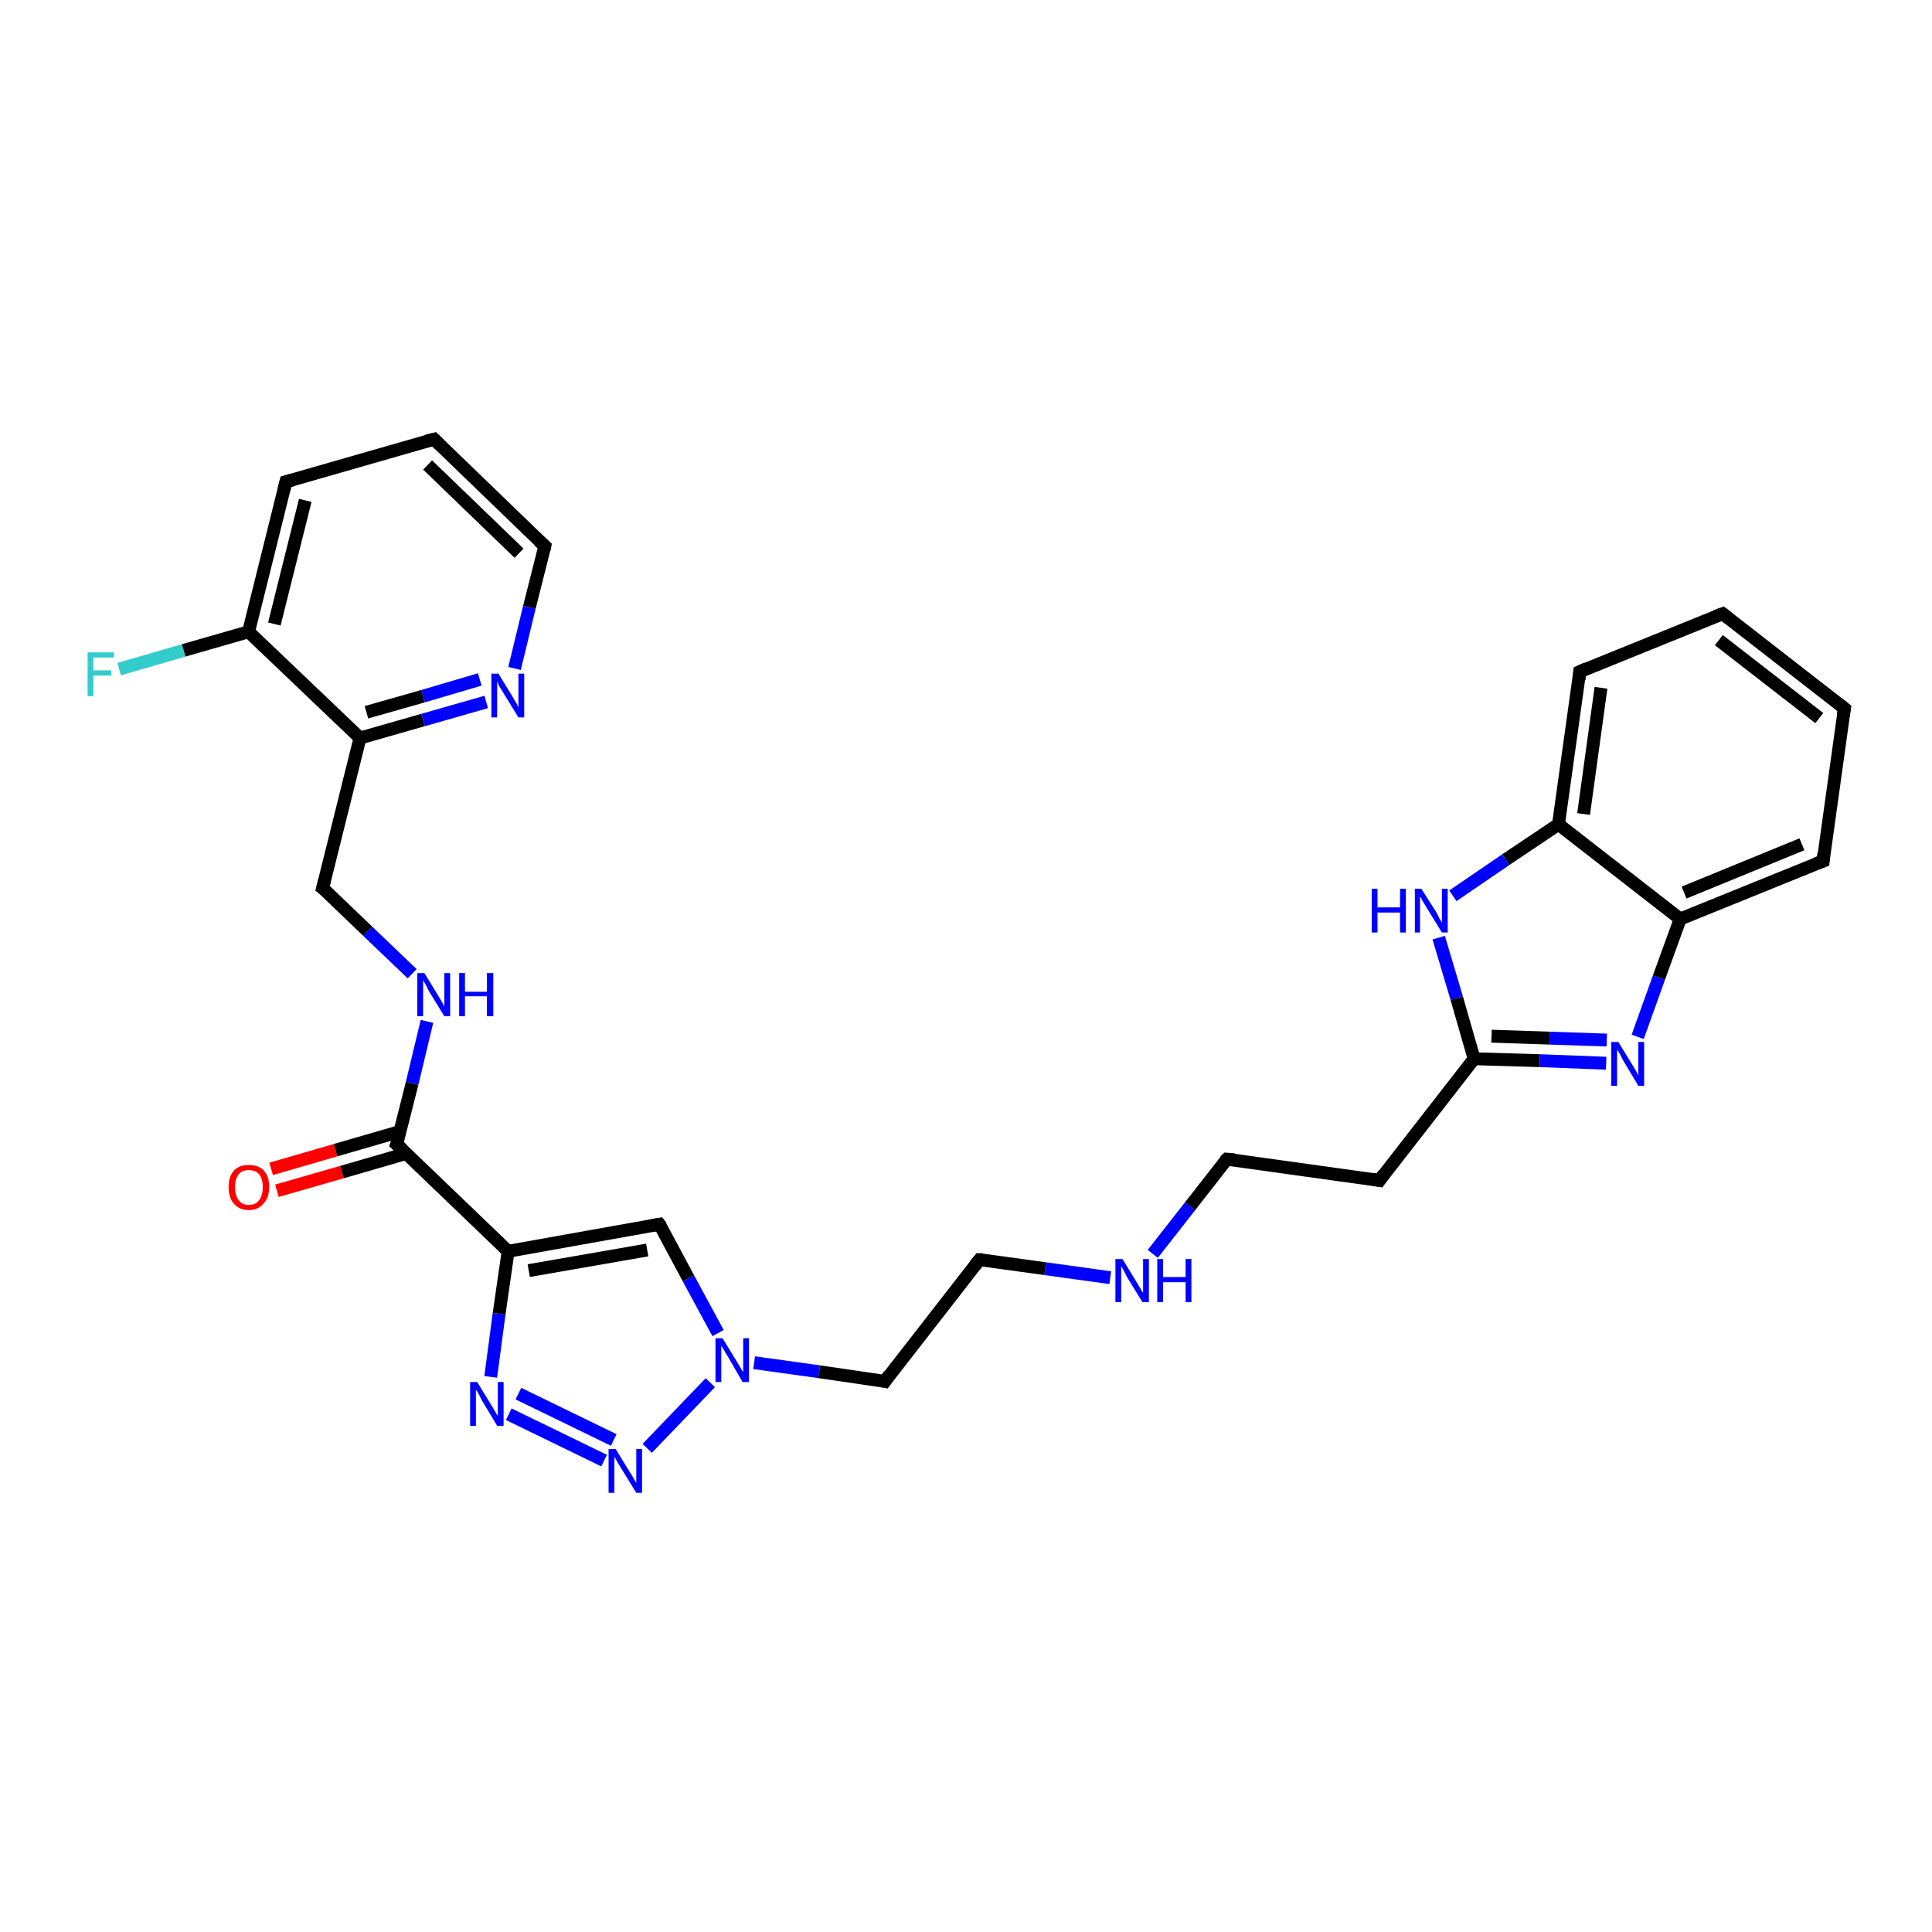 <?xml version='1.0' encoding='iso-8859-1'?>
<svg version='1.1' baseProfile='full'
              xmlns='http://www.w3.org/2000/svg'
                      xmlns:rdkit='http://www.rdkit.org/xml'
                      xmlns:xlink='http://www.w3.org/1999/xlink'
                  xml:space='preserve'
width='300px' height='300px' viewBox='0 0 300 300'>
<!-- END OF HEADER -->
<rect style='opacity:1.0;fill:#FFFFFF;stroke:none' width='300.0' height='300.0' x='0.0' y='0.0'> </rect>
<path class='bond-0 atom-0 atom-1' d='M 42.1,181.5 L 52.1,178.6' style='fill:none;fill-rule:evenodd;stroke:#FF0000;stroke-width:2.0px;stroke-linecap:butt;stroke-linejoin:miter;stroke-opacity:1' />
<path class='bond-0 atom-0 atom-1' d='M 52.1,178.6 L 62.1,175.7' style='fill:none;fill-rule:evenodd;stroke:#000000;stroke-width:2.0px;stroke-linecap:butt;stroke-linejoin:miter;stroke-opacity:1' />
<path class='bond-0 atom-0 atom-1' d='M 43.0,184.9 L 53.1,182.0' style='fill:none;fill-rule:evenodd;stroke:#FF0000;stroke-width:2.0px;stroke-linecap:butt;stroke-linejoin:miter;stroke-opacity:1' />
<path class='bond-0 atom-0 atom-1' d='M 53.1,182.0 L 63.1,179.1' style='fill:none;fill-rule:evenodd;stroke:#000000;stroke-width:2.0px;stroke-linecap:butt;stroke-linejoin:miter;stroke-opacity:1' />
<path class='bond-1 atom-1 atom-2' d='M 61.6,177.7 L 64.0,168.2' style='fill:none;fill-rule:evenodd;stroke:#000000;stroke-width:2.0px;stroke-linecap:butt;stroke-linejoin:miter;stroke-opacity:1' />
<path class='bond-1 atom-1 atom-2' d='M 64.0,168.2 L 66.3,158.6' style='fill:none;fill-rule:evenodd;stroke:#0000FF;stroke-width:2.0px;stroke-linecap:butt;stroke-linejoin:miter;stroke-opacity:1' />
<path class='bond-2 atom-2 atom-3' d='M 64.0,151.2 L 57.1,144.6' style='fill:none;fill-rule:evenodd;stroke:#0000FF;stroke-width:2.0px;stroke-linecap:butt;stroke-linejoin:miter;stroke-opacity:1' />
<path class='bond-2 atom-2 atom-3' d='M 57.1,144.6 L 50.1,137.9' style='fill:none;fill-rule:evenodd;stroke:#000000;stroke-width:2.0px;stroke-linecap:butt;stroke-linejoin:miter;stroke-opacity:1' />
<path class='bond-3 atom-3 atom-4' d='M 50.1,137.9 L 55.9,114.6' style='fill:none;fill-rule:evenodd;stroke:#000000;stroke-width:2.0px;stroke-linecap:butt;stroke-linejoin:miter;stroke-opacity:1' />
<path class='bond-4 atom-4 atom-5' d='M 55.9,114.6 L 65.7,111.8' style='fill:none;fill-rule:evenodd;stroke:#000000;stroke-width:2.0px;stroke-linecap:butt;stroke-linejoin:miter;stroke-opacity:1' />
<path class='bond-4 atom-4 atom-5' d='M 65.7,111.8 L 75.5,109.0' style='fill:none;fill-rule:evenodd;stroke:#0000FF;stroke-width:2.0px;stroke-linecap:butt;stroke-linejoin:miter;stroke-opacity:1' />
<path class='bond-4 atom-4 atom-5' d='M 56.9,110.6 L 65.7,108.1' style='fill:none;fill-rule:evenodd;stroke:#000000;stroke-width:2.0px;stroke-linecap:butt;stroke-linejoin:miter;stroke-opacity:1' />
<path class='bond-4 atom-4 atom-5' d='M 65.7,108.1 L 74.5,105.5' style='fill:none;fill-rule:evenodd;stroke:#0000FF;stroke-width:2.0px;stroke-linecap:butt;stroke-linejoin:miter;stroke-opacity:1' />
<path class='bond-5 atom-5 atom-6' d='M 79.9,103.8 L 82.2,94.3' style='fill:none;fill-rule:evenodd;stroke:#0000FF;stroke-width:2.0px;stroke-linecap:butt;stroke-linejoin:miter;stroke-opacity:1' />
<path class='bond-5 atom-5 atom-6' d='M 82.2,94.3 L 84.6,84.8' style='fill:none;fill-rule:evenodd;stroke:#000000;stroke-width:2.0px;stroke-linecap:butt;stroke-linejoin:miter;stroke-opacity:1' />
<path class='bond-6 atom-6 atom-7' d='M 84.6,84.8 L 67.4,68.2' style='fill:none;fill-rule:evenodd;stroke:#000000;stroke-width:2.0px;stroke-linecap:butt;stroke-linejoin:miter;stroke-opacity:1' />
<path class='bond-6 atom-6 atom-7' d='M 80.6,85.9 L 66.4,72.2' style='fill:none;fill-rule:evenodd;stroke:#000000;stroke-width:2.0px;stroke-linecap:butt;stroke-linejoin:miter;stroke-opacity:1' />
<path class='bond-7 atom-7 atom-8' d='M 67.4,68.2 L 44.4,74.8' style='fill:none;fill-rule:evenodd;stroke:#000000;stroke-width:2.0px;stroke-linecap:butt;stroke-linejoin:miter;stroke-opacity:1' />
<path class='bond-8 atom-8 atom-9' d='M 44.4,74.8 L 38.6,98.1' style='fill:none;fill-rule:evenodd;stroke:#000000;stroke-width:2.0px;stroke-linecap:butt;stroke-linejoin:miter;stroke-opacity:1' />
<path class='bond-8 atom-8 atom-9' d='M 47.4,77.7 L 42.6,96.9' style='fill:none;fill-rule:evenodd;stroke:#000000;stroke-width:2.0px;stroke-linecap:butt;stroke-linejoin:miter;stroke-opacity:1' />
<path class='bond-9 atom-9 atom-10' d='M 38.6,98.1 L 28.5,101.0' style='fill:none;fill-rule:evenodd;stroke:#000000;stroke-width:2.0px;stroke-linecap:butt;stroke-linejoin:miter;stroke-opacity:1' />
<path class='bond-9 atom-9 atom-10' d='M 28.5,101.0 L 18.5,103.9' style='fill:none;fill-rule:evenodd;stroke:#33CCCC;stroke-width:2.0px;stroke-linecap:butt;stroke-linejoin:miter;stroke-opacity:1' />
<path class='bond-10 atom-1 atom-11' d='M 61.6,177.7 L 78.9,194.3' style='fill:none;fill-rule:evenodd;stroke:#000000;stroke-width:2.0px;stroke-linecap:butt;stroke-linejoin:miter;stroke-opacity:1' />
<path class='bond-11 atom-11 atom-12' d='M 78.9,194.3 L 102.4,190.1' style='fill:none;fill-rule:evenodd;stroke:#000000;stroke-width:2.0px;stroke-linecap:butt;stroke-linejoin:miter;stroke-opacity:1' />
<path class='bond-11 atom-11 atom-12' d='M 82.1,197.3 L 100.5,194.1' style='fill:none;fill-rule:evenodd;stroke:#000000;stroke-width:2.0px;stroke-linecap:butt;stroke-linejoin:miter;stroke-opacity:1' />
<path class='bond-12 atom-12 atom-13' d='M 102.4,190.1 L 106.9,198.5' style='fill:none;fill-rule:evenodd;stroke:#000000;stroke-width:2.0px;stroke-linecap:butt;stroke-linejoin:miter;stroke-opacity:1' />
<path class='bond-12 atom-12 atom-13' d='M 106.9,198.5 L 111.5,207.0' style='fill:none;fill-rule:evenodd;stroke:#0000FF;stroke-width:2.0px;stroke-linecap:butt;stroke-linejoin:miter;stroke-opacity:1' />
<path class='bond-13 atom-13 atom-14' d='M 117.1,211.6 L 127.2,213.0' style='fill:none;fill-rule:evenodd;stroke:#0000FF;stroke-width:2.0px;stroke-linecap:butt;stroke-linejoin:miter;stroke-opacity:1' />
<path class='bond-13 atom-13 atom-14' d='M 127.2,213.0 L 137.4,214.5' style='fill:none;fill-rule:evenodd;stroke:#000000;stroke-width:2.0px;stroke-linecap:butt;stroke-linejoin:miter;stroke-opacity:1' />
<path class='bond-14 atom-14 atom-15' d='M 137.4,214.5 L 152.1,195.6' style='fill:none;fill-rule:evenodd;stroke:#000000;stroke-width:2.0px;stroke-linecap:butt;stroke-linejoin:miter;stroke-opacity:1' />
<path class='bond-15 atom-15 atom-16' d='M 152.1,195.6 L 162.3,197.0' style='fill:none;fill-rule:evenodd;stroke:#000000;stroke-width:2.0px;stroke-linecap:butt;stroke-linejoin:miter;stroke-opacity:1' />
<path class='bond-15 atom-15 atom-16' d='M 162.3,197.0 L 172.4,198.4' style='fill:none;fill-rule:evenodd;stroke:#0000FF;stroke-width:2.0px;stroke-linecap:butt;stroke-linejoin:miter;stroke-opacity:1' />
<path class='bond-16 atom-16 atom-17' d='M 179.0,194.7 L 184.8,187.3' style='fill:none;fill-rule:evenodd;stroke:#0000FF;stroke-width:2.0px;stroke-linecap:butt;stroke-linejoin:miter;stroke-opacity:1' />
<path class='bond-16 atom-16 atom-17' d='M 184.8,187.3 L 190.5,180.0' style='fill:none;fill-rule:evenodd;stroke:#000000;stroke-width:2.0px;stroke-linecap:butt;stroke-linejoin:miter;stroke-opacity:1' />
<path class='bond-17 atom-17 atom-18' d='M 190.5,180.0 L 214.2,183.3' style='fill:none;fill-rule:evenodd;stroke:#000000;stroke-width:2.0px;stroke-linecap:butt;stroke-linejoin:miter;stroke-opacity:1' />
<path class='bond-18 atom-18 atom-19' d='M 214.2,183.3 L 228.9,164.4' style='fill:none;fill-rule:evenodd;stroke:#000000;stroke-width:2.0px;stroke-linecap:butt;stroke-linejoin:miter;stroke-opacity:1' />
<path class='bond-19 atom-19 atom-20' d='M 228.9,164.4 L 239.1,164.7' style='fill:none;fill-rule:evenodd;stroke:#000000;stroke-width:2.0px;stroke-linecap:butt;stroke-linejoin:miter;stroke-opacity:1' />
<path class='bond-19 atom-19 atom-20' d='M 239.1,164.7 L 249.4,165.1' style='fill:none;fill-rule:evenodd;stroke:#0000FF;stroke-width:2.0px;stroke-linecap:butt;stroke-linejoin:miter;stroke-opacity:1' />
<path class='bond-19 atom-19 atom-20' d='M 231.6,160.9 L 240.6,161.2' style='fill:none;fill-rule:evenodd;stroke:#000000;stroke-width:2.0px;stroke-linecap:butt;stroke-linejoin:miter;stroke-opacity:1' />
<path class='bond-19 atom-19 atom-20' d='M 240.6,161.2 L 249.5,161.5' style='fill:none;fill-rule:evenodd;stroke:#0000FF;stroke-width:2.0px;stroke-linecap:butt;stroke-linejoin:miter;stroke-opacity:1' />
<path class='bond-20 atom-20 atom-21' d='M 254.3,161.0 L 257.6,151.8' style='fill:none;fill-rule:evenodd;stroke:#0000FF;stroke-width:2.0px;stroke-linecap:butt;stroke-linejoin:miter;stroke-opacity:1' />
<path class='bond-20 atom-20 atom-21' d='M 257.6,151.8 L 260.9,142.7' style='fill:none;fill-rule:evenodd;stroke:#000000;stroke-width:2.0px;stroke-linecap:butt;stroke-linejoin:miter;stroke-opacity:1' />
<path class='bond-21 atom-21 atom-22' d='M 260.9,142.7 L 283.1,133.7' style='fill:none;fill-rule:evenodd;stroke:#000000;stroke-width:2.0px;stroke-linecap:butt;stroke-linejoin:miter;stroke-opacity:1' />
<path class='bond-21 atom-21 atom-22' d='M 261.5,138.6 L 279.8,131.1' style='fill:none;fill-rule:evenodd;stroke:#000000;stroke-width:2.0px;stroke-linecap:butt;stroke-linejoin:miter;stroke-opacity:1' />
<path class='bond-22 atom-22 atom-23' d='M 283.1,133.7 L 286.4,110.0' style='fill:none;fill-rule:evenodd;stroke:#000000;stroke-width:2.0px;stroke-linecap:butt;stroke-linejoin:miter;stroke-opacity:1' />
<path class='bond-23 atom-23 atom-24' d='M 286.4,110.0 L 267.5,95.3' style='fill:none;fill-rule:evenodd;stroke:#000000;stroke-width:2.0px;stroke-linecap:butt;stroke-linejoin:miter;stroke-opacity:1' />
<path class='bond-23 atom-23 atom-24' d='M 282.5,111.5 L 266.9,99.4' style='fill:none;fill-rule:evenodd;stroke:#000000;stroke-width:2.0px;stroke-linecap:butt;stroke-linejoin:miter;stroke-opacity:1' />
<path class='bond-24 atom-24 atom-25' d='M 267.5,95.3 L 245.3,104.3' style='fill:none;fill-rule:evenodd;stroke:#000000;stroke-width:2.0px;stroke-linecap:butt;stroke-linejoin:miter;stroke-opacity:1' />
<path class='bond-25 atom-25 atom-26' d='M 245.3,104.3 L 242.0,128.0' style='fill:none;fill-rule:evenodd;stroke:#000000;stroke-width:2.0px;stroke-linecap:butt;stroke-linejoin:miter;stroke-opacity:1' />
<path class='bond-25 atom-25 atom-26' d='M 248.6,106.8 L 245.9,126.4' style='fill:none;fill-rule:evenodd;stroke:#000000;stroke-width:2.0px;stroke-linecap:butt;stroke-linejoin:miter;stroke-opacity:1' />
<path class='bond-26 atom-26 atom-27' d='M 242.0,128.0 L 233.8,133.5' style='fill:none;fill-rule:evenodd;stroke:#000000;stroke-width:2.0px;stroke-linecap:butt;stroke-linejoin:miter;stroke-opacity:1' />
<path class='bond-26 atom-26 atom-27' d='M 233.8,133.5 L 225.6,139.1' style='fill:none;fill-rule:evenodd;stroke:#0000FF;stroke-width:2.0px;stroke-linecap:butt;stroke-linejoin:miter;stroke-opacity:1' />
<path class='bond-27 atom-13 atom-28' d='M 110.3,214.7 L 100.5,224.9' style='fill:none;fill-rule:evenodd;stroke:#0000FF;stroke-width:2.0px;stroke-linecap:butt;stroke-linejoin:miter;stroke-opacity:1' />
<path class='bond-28 atom-28 atom-29' d='M 93.8,226.8 L 79.0,219.6' style='fill:none;fill-rule:evenodd;stroke:#0000FF;stroke-width:2.0px;stroke-linecap:butt;stroke-linejoin:miter;stroke-opacity:1' />
<path class='bond-28 atom-28 atom-29' d='M 95.3,223.6 L 80.5,216.4' style='fill:none;fill-rule:evenodd;stroke:#0000FF;stroke-width:2.0px;stroke-linecap:butt;stroke-linejoin:miter;stroke-opacity:1' />
<path class='bond-29 atom-9 atom-4' d='M 38.6,98.1 L 55.9,114.6' style='fill:none;fill-rule:evenodd;stroke:#000000;stroke-width:2.0px;stroke-linecap:butt;stroke-linejoin:miter;stroke-opacity:1' />
<path class='bond-30 atom-29 atom-11' d='M 76.2,213.8 L 77.5,204.0' style='fill:none;fill-rule:evenodd;stroke:#0000FF;stroke-width:2.0px;stroke-linecap:butt;stroke-linejoin:miter;stroke-opacity:1' />
<path class='bond-30 atom-29 atom-11' d='M 77.5,204.0 L 78.9,194.3' style='fill:none;fill-rule:evenodd;stroke:#000000;stroke-width:2.0px;stroke-linecap:butt;stroke-linejoin:miter;stroke-opacity:1' />
<path class='bond-31 atom-27 atom-19' d='M 223.4,145.6 L 226.2,155.0' style='fill:none;fill-rule:evenodd;stroke:#0000FF;stroke-width:2.0px;stroke-linecap:butt;stroke-linejoin:miter;stroke-opacity:1' />
<path class='bond-31 atom-27 atom-19' d='M 226.2,155.0 L 228.9,164.4' style='fill:none;fill-rule:evenodd;stroke:#000000;stroke-width:2.0px;stroke-linecap:butt;stroke-linejoin:miter;stroke-opacity:1' />
<path class='bond-32 atom-26 atom-21' d='M 242.0,128.0 L 260.9,142.7' style='fill:none;fill-rule:evenodd;stroke:#000000;stroke-width:2.0px;stroke-linecap:butt;stroke-linejoin:miter;stroke-opacity:1' />
<path d='M 61.8,177.2 L 61.6,177.7 L 62.5,178.5' style='fill:none;stroke:#000000;stroke-width:2.0px;stroke-linecap:butt;stroke-linejoin:miter;stroke-opacity:1;' />
<path d='M 50.5,138.2 L 50.1,137.9 L 50.4,136.7' style='fill:none;stroke:#000000;stroke-width:2.0px;stroke-linecap:butt;stroke-linejoin:miter;stroke-opacity:1;' />
<path d='M 84.5,85.3 L 84.6,84.8 L 83.7,84.0' style='fill:none;stroke:#000000;stroke-width:2.0px;stroke-linecap:butt;stroke-linejoin:miter;stroke-opacity:1;' />
<path d='M 68.2,69.0 L 67.4,68.2 L 66.2,68.5' style='fill:none;stroke:#000000;stroke-width:2.0px;stroke-linecap:butt;stroke-linejoin:miter;stroke-opacity:1;' />
<path d='M 45.5,74.5 L 44.4,74.8 L 44.1,76.0' style='fill:none;stroke:#000000;stroke-width:2.0px;stroke-linecap:butt;stroke-linejoin:miter;stroke-opacity:1;' />
<path d='M 101.2,190.3 L 102.4,190.1 L 102.7,190.5' style='fill:none;stroke:#000000;stroke-width:2.0px;stroke-linecap:butt;stroke-linejoin:miter;stroke-opacity:1;' />
<path d='M 136.9,214.4 L 137.4,214.5 L 138.1,213.5' style='fill:none;stroke:#000000;stroke-width:2.0px;stroke-linecap:butt;stroke-linejoin:miter;stroke-opacity:1;' />
<path d='M 151.4,196.5 L 152.1,195.6 L 152.6,195.6' style='fill:none;stroke:#000000;stroke-width:2.0px;stroke-linecap:butt;stroke-linejoin:miter;stroke-opacity:1;' />
<path d='M 190.2,180.3 L 190.5,180.0 L 191.7,180.1' style='fill:none;stroke:#000000;stroke-width:2.0px;stroke-linecap:butt;stroke-linejoin:miter;stroke-opacity:1;' />
<path d='M 213.0,183.1 L 214.2,183.3 L 214.9,182.3' style='fill:none;stroke:#000000;stroke-width:2.0px;stroke-linecap:butt;stroke-linejoin:miter;stroke-opacity:1;' />
<path d='M 282.0,134.1 L 283.1,133.7 L 283.2,132.5' style='fill:none;stroke:#000000;stroke-width:2.0px;stroke-linecap:butt;stroke-linejoin:miter;stroke-opacity:1;' />
<path d='M 286.2,111.2 L 286.4,110.0 L 285.4,109.2' style='fill:none;stroke:#000000;stroke-width:2.0px;stroke-linecap:butt;stroke-linejoin:miter;stroke-opacity:1;' />
<path d='M 268.4,96.0 L 267.5,95.3 L 266.4,95.7' style='fill:none;stroke:#000000;stroke-width:2.0px;stroke-linecap:butt;stroke-linejoin:miter;stroke-opacity:1;' />
<path d='M 246.4,103.8 L 245.3,104.3 L 245.2,105.5' style='fill:none;stroke:#000000;stroke-width:2.0px;stroke-linecap:butt;stroke-linejoin:miter;stroke-opacity:1;' />
<path class='atom-0' d='M 35.5 184.3
Q 35.5 182.7, 36.3 181.8
Q 37.1 180.9, 38.6 180.9
Q 40.2 180.9, 41.0 181.8
Q 41.8 182.7, 41.8 184.3
Q 41.8 186.0, 40.9 186.9
Q 40.1 187.9, 38.6 187.9
Q 37.2 187.9, 36.3 186.9
Q 35.5 186.0, 35.5 184.3
M 38.6 187.1
Q 39.7 187.1, 40.2 186.4
Q 40.8 185.7, 40.8 184.3
Q 40.8 183.0, 40.2 182.3
Q 39.7 181.7, 38.6 181.7
Q 37.6 181.7, 37.1 182.3
Q 36.5 183.0, 36.5 184.3
Q 36.5 185.7, 37.1 186.4
Q 37.6 187.1, 38.6 187.1
' fill='#FF0000'/>
<path class='atom-2' d='M 65.9 151.1
L 68.1 154.7
Q 68.3 155.0, 68.7 155.7
Q 69.0 156.3, 69.0 156.3
L 69.0 151.1
L 69.9 151.1
L 69.9 157.8
L 69.0 157.8
L 66.6 153.9
Q 66.4 153.5, 66.1 152.9
Q 65.8 152.4, 65.7 152.2
L 65.7 157.8
L 64.8 157.8
L 64.8 151.1
L 65.9 151.1
' fill='#0000FF'/>
<path class='atom-2' d='M 71.3 151.1
L 72.2 151.1
L 72.2 154.0
L 75.6 154.0
L 75.6 151.1
L 76.6 151.1
L 76.6 157.8
L 75.6 157.8
L 75.6 154.7
L 72.2 154.7
L 72.2 157.8
L 71.3 157.8
L 71.3 151.1
' fill='#0000FF'/>
<path class='atom-5' d='M 77.4 104.6
L 79.6 108.2
Q 79.8 108.6, 80.2 109.2
Q 80.5 109.8, 80.5 109.9
L 80.5 104.6
L 81.4 104.6
L 81.4 111.4
L 80.5 111.4
L 78.1 107.5
Q 77.8 107.0, 77.5 106.5
Q 77.3 106.0, 77.2 105.8
L 77.2 111.4
L 76.3 111.4
L 76.3 104.6
L 77.4 104.6
' fill='#0000FF'/>
<path class='atom-10' d='M 13.6 101.3
L 17.7 101.3
L 17.7 102.1
L 14.5 102.1
L 14.5 104.1
L 17.3 104.1
L 17.3 104.9
L 14.5 104.9
L 14.5 108.1
L 13.6 108.1
L 13.6 101.3
' fill='#33CCCC'/>
<path class='atom-13' d='M 112.2 207.8
L 114.4 211.4
Q 114.6 211.7, 115.0 212.4
Q 115.3 213.0, 115.4 213.0
L 115.4 207.8
L 116.3 207.8
L 116.3 214.6
L 115.3 214.6
L 113.0 210.6
Q 112.7 210.2, 112.4 209.6
Q 112.1 209.1, 112.0 209.0
L 112.0 214.6
L 111.1 214.6
L 111.1 207.8
L 112.2 207.8
' fill='#0000FF'/>
<path class='atom-16' d='M 174.3 195.5
L 176.5 199.1
Q 176.7 199.4, 177.1 200.1
Q 177.4 200.7, 177.5 200.7
L 177.5 195.5
L 178.4 195.5
L 178.4 202.2
L 177.4 202.2
L 175.0 198.3
Q 174.8 197.9, 174.5 197.3
Q 174.2 196.8, 174.1 196.6
L 174.1 202.2
L 173.2 202.2
L 173.2 195.5
L 174.3 195.5
' fill='#0000FF'/>
<path class='atom-16' d='M 179.7 195.5
L 180.6 195.5
L 180.6 198.3
L 184.1 198.3
L 184.1 195.5
L 185.0 195.5
L 185.0 202.2
L 184.1 202.2
L 184.1 199.1
L 180.6 199.1
L 180.6 202.2
L 179.7 202.2
L 179.7 195.5
' fill='#0000FF'/>
<path class='atom-20' d='M 251.3 161.8
L 253.5 165.4
Q 253.7 165.7, 254.1 166.4
Q 254.4 167.0, 254.4 167.0
L 254.4 161.8
L 255.3 161.8
L 255.3 168.6
L 254.4 168.6
L 252.0 164.6
Q 251.8 164.2, 251.5 163.6
Q 251.2 163.1, 251.1 163.0
L 251.1 168.6
L 250.2 168.6
L 250.2 161.8
L 251.3 161.8
' fill='#0000FF'/>
<path class='atom-27' d='M 213.0 138.0
L 213.9 138.0
L 213.9 140.9
L 217.4 140.9
L 217.4 138.0
L 218.3 138.0
L 218.3 144.8
L 217.4 144.8
L 217.4 141.7
L 213.9 141.7
L 213.9 144.8
L 213.0 144.8
L 213.0 138.0
' fill='#0000FF'/>
<path class='atom-27' d='M 220.7 138.0
L 223.0 141.6
Q 223.2 141.9, 223.5 142.6
Q 223.9 143.2, 223.9 143.3
L 223.9 138.0
L 224.8 138.0
L 224.8 144.8
L 223.9 144.8
L 221.5 140.9
Q 221.2 140.4, 220.9 139.9
Q 220.6 139.3, 220.5 139.2
L 220.5 144.8
L 219.7 144.8
L 219.7 138.0
L 220.7 138.0
' fill='#0000FF'/>
<path class='atom-28' d='M 95.6 225.0
L 97.8 228.6
Q 98.1 229.0, 98.4 229.6
Q 98.8 230.2, 98.8 230.3
L 98.8 225.0
L 99.7 225.0
L 99.7 231.8
L 98.8 231.8
L 96.4 227.9
Q 96.1 227.4, 95.8 226.9
Q 95.5 226.4, 95.4 226.2
L 95.4 231.8
L 94.5 231.8
L 94.5 225.0
L 95.6 225.0
' fill='#0000FF'/>
<path class='atom-29' d='M 74.1 214.6
L 76.3 218.2
Q 76.5 218.5, 76.9 219.2
Q 77.2 219.8, 77.3 219.8
L 77.3 214.6
L 78.2 214.6
L 78.2 221.4
L 77.2 221.4
L 74.8 217.4
Q 74.6 217.0, 74.3 216.4
Q 74.0 215.9, 73.9 215.8
L 73.9 221.4
L 73.0 221.4
L 73.0 214.6
L 74.1 214.6
' fill='#0000FF'/>
</svg>
